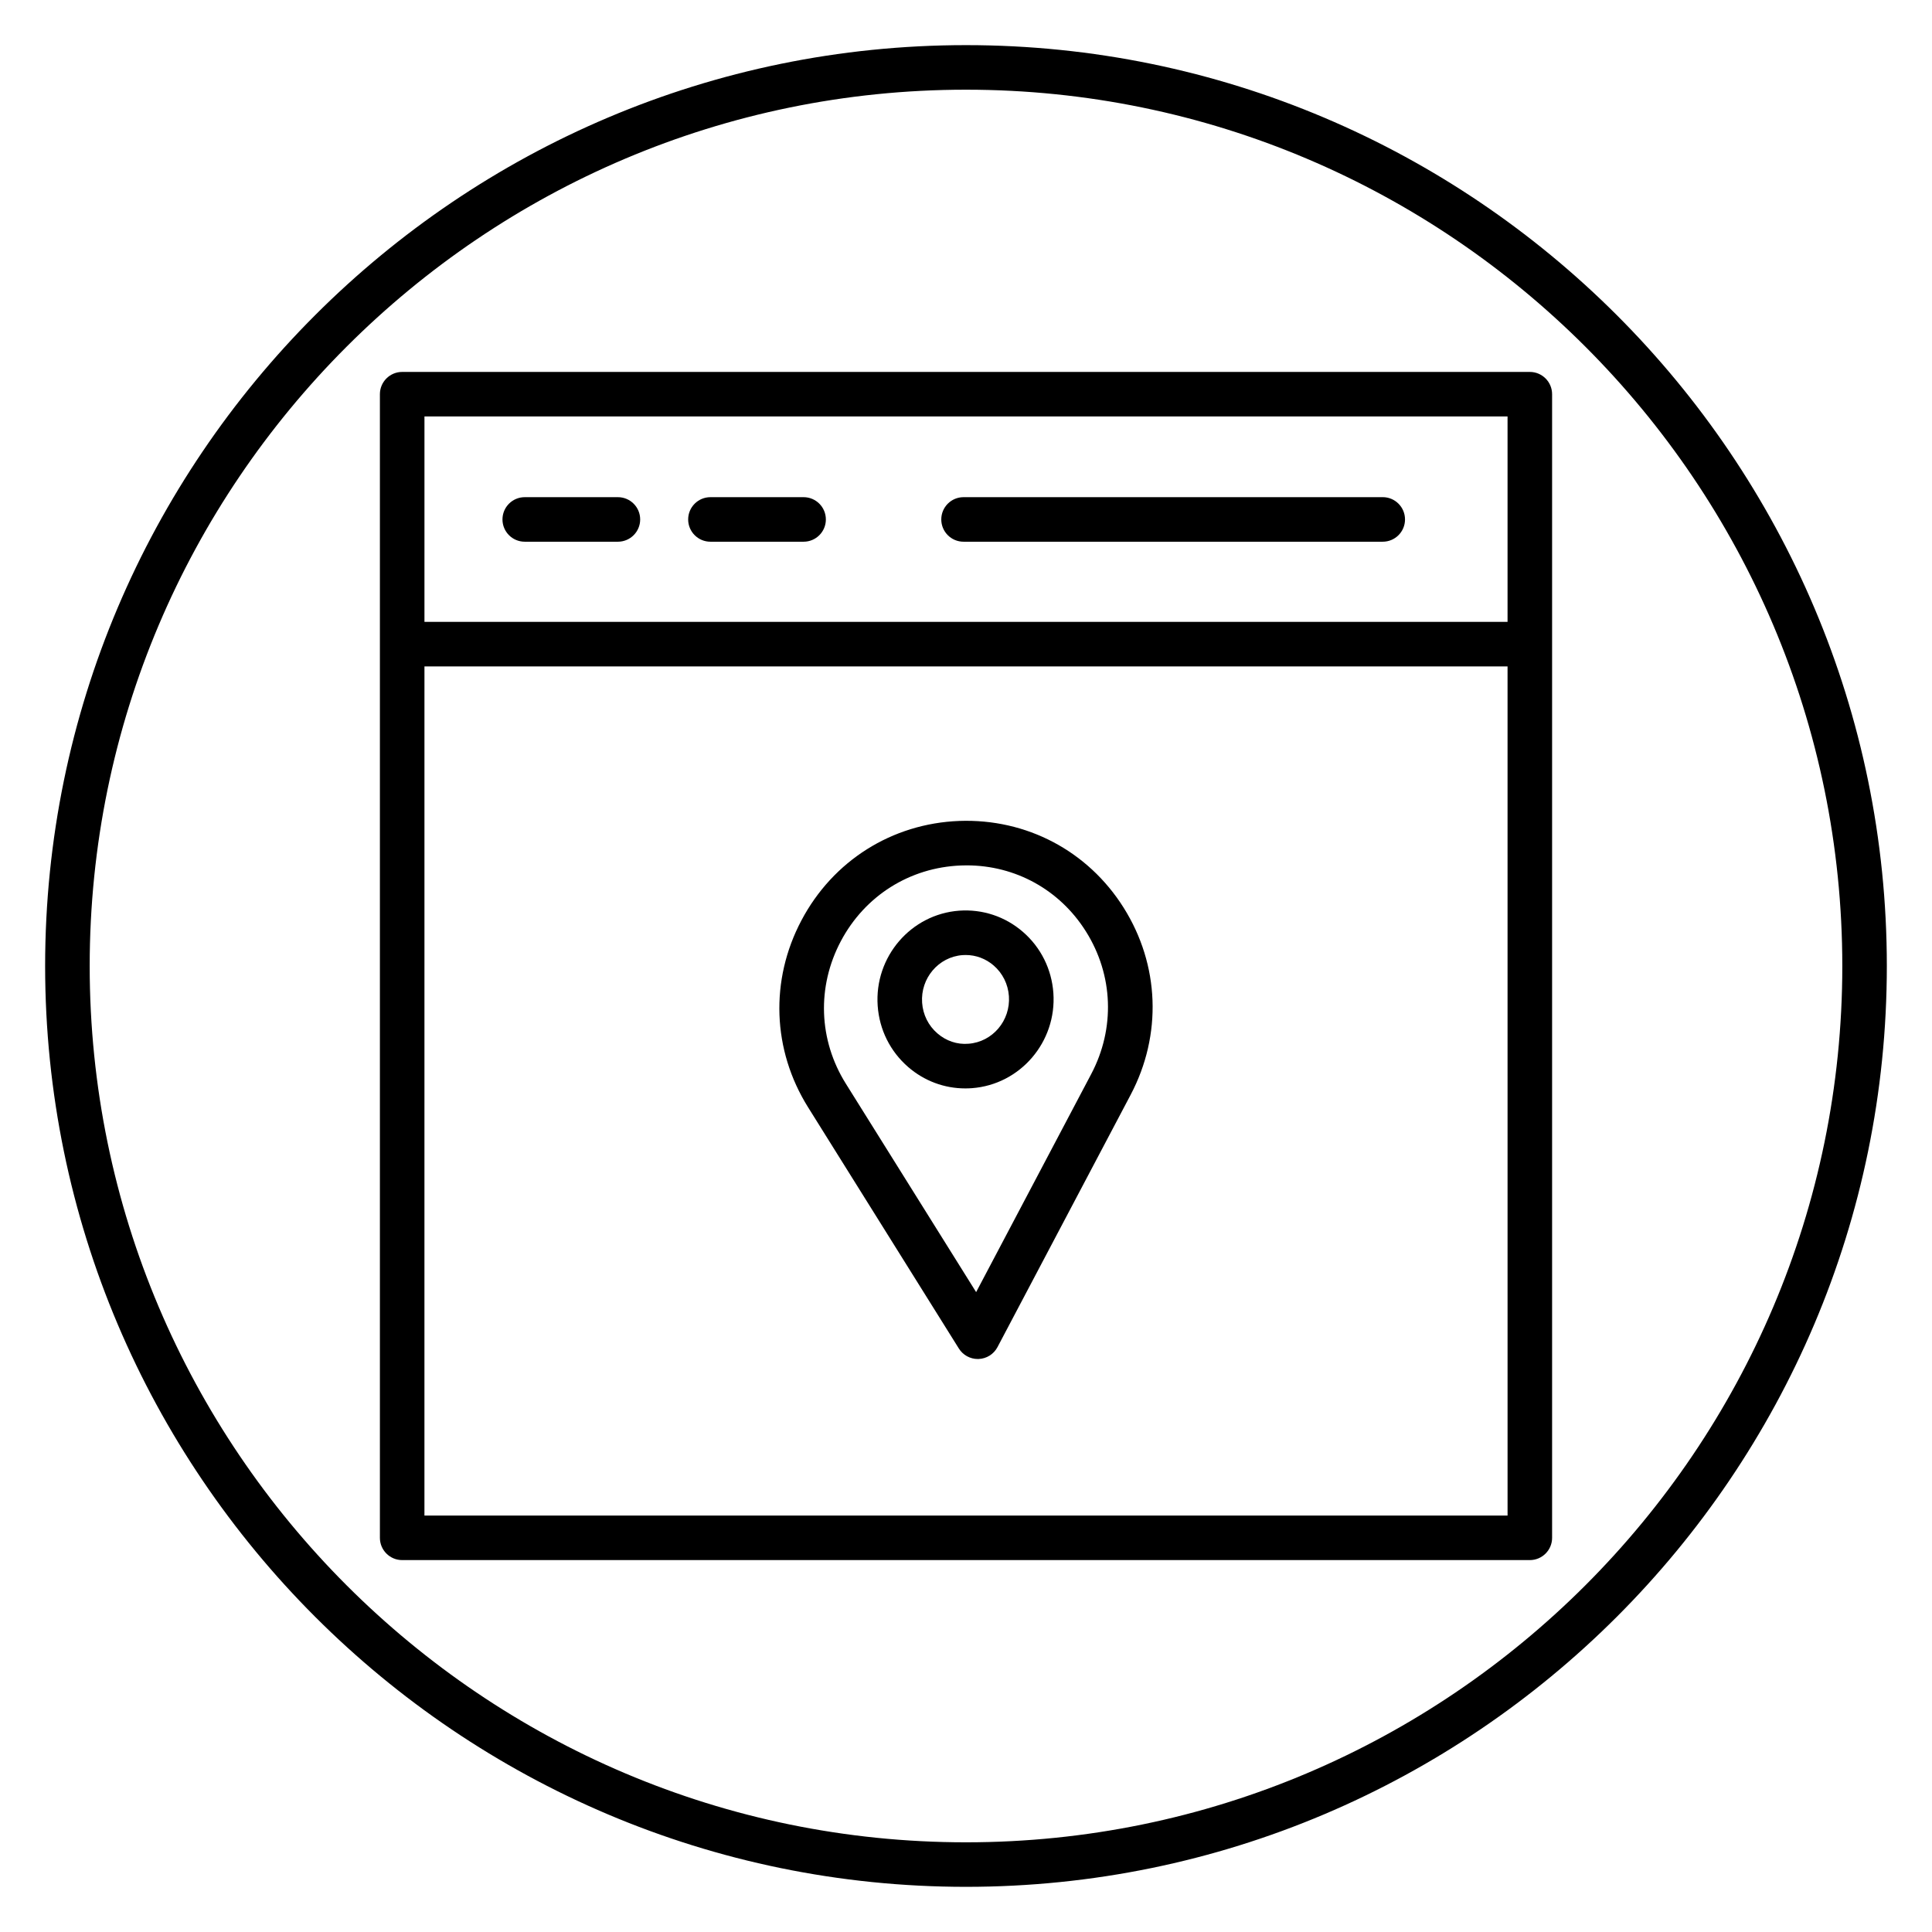 <?xml version="1.0" encoding="UTF-8"?>
<!-- Uploaded to: SVG Repo, www.svgrepo.com, Generator: SVG Repo Mixer Tools -->
<svg fill="#000000" width="800px" height="800px" version="1.1" viewBox="144 144 512 512" xmlns="http://www.w3.org/2000/svg">
 <g>
  <path d="m400 644.03c-134.56 0-244.04-109.47-244.04-244.03 0-134.56 109.47-244.04 244.04-244.04 134.56 0 244.03 109.47 244.03 244.03 0 134.56-109.47 244.04-244.03 244.04zm0-476.26c-128.05 0-232.23 104.18-232.23 232.23s104.18 232.23 232.23 232.23 232.23-104.18 232.23-232.23c-0.004-128.05-104.18-232.23-232.23-232.23z"/>
  <path d="m403.12 504.15c-2.031 0-3.926-1.047-5.008-2.773l-39.965-63.938c-9.484-15.168-10.145-33.691-1.754-49.539 8.363-15.812 24-25.66 41.82-26.344 17.773-0.645 34.066 7.902 43.555 22.977 9.547 15.168 10.246 33.715 1.859 49.609l-35.285 66.859c-0.988 1.871-2.894 3.066-5.008 3.144-0.07 0.004-0.141 0.004-0.215 0.004zm-2.957-130.82c-0.5 0-0.996 0.012-1.5 0.031-13.559 0.523-25.461 8.023-31.84 20.07-6.394 12.078-5.894 26.195 1.336 37.758l34.527 55.234 30.496-57.785c6.391-12.113 5.863-26.254-1.41-37.809-6.941-11.039-18.68-17.5-31.609-17.5zm-1.723-5.871h0.039z"/>
  <path d="m399.81 432.44c-5.555 0-10.867-1.98-15.125-5.66-4.766-4.129-7.641-9.891-8.09-16.219-0.914-12.957 8.773-24.273 21.598-25.223 6.176-0.438 12.164 1.535 16.867 5.598 4.769 4.129 7.644 9.887 8.094 16.219 0.91 12.957-8.777 24.273-21.602 25.223-0.586 0.039-1.164 0.062-1.742 0.062zm0.105-35.355c-0.281 0-0.566 0.008-0.848 0.031-6.352 0.469-11.152 6.133-10.695 12.613 0.223 3.18 1.656 6.062 4.039 8.121 2.305 2 5.246 3.016 8.266 2.75 6.352-0.469 11.152-6.129 10.695-12.613-0.227-3.18-1.66-6.062-4.039-8.121-2.09-1.809-4.699-2.781-7.418-2.781z"/>
  <path d="m250.58 308.8h298.84v11.809h-298.84z"/>
  <path d="m549.42 557.44h-298.84c-3.262 0-5.902-2.644-5.902-5.902v-303.07c0-3.258 2.641-5.902 5.902-5.902h298.84c3.258 0 5.902 2.644 5.902 5.902v303.07c0.004 3.258-2.641 5.902-5.898 5.902zm-292.94-11.805h287.04l-0.004-291.27h-287.03z"/>
  <path d="m307.75 287.56h-24.688c-3.262 0-5.902-2.644-5.902-5.902s2.641-5.902 5.902-5.902h24.688c3.262 0 5.902 2.644 5.902 5.902s-2.641 5.902-5.902 5.902z"/>
  <path d="m356.96 287.56h-24.688c-3.262 0-5.902-2.644-5.902-5.902s2.641-5.902 5.902-5.902h24.688c3.262 0 5.902 2.644 5.902 5.902 0.004 3.258-2.637 5.902-5.902 5.902z"/>
  <path d="m510.44 287.56h-111.09c-3.262 0-5.902-2.644-5.902-5.902s2.641-5.902 5.902-5.902l111.09-0.004c3.258 0 5.902 2.644 5.902 5.902 0.004 3.262-2.641 5.906-5.902 5.906z"/>
 </g>
</svg>